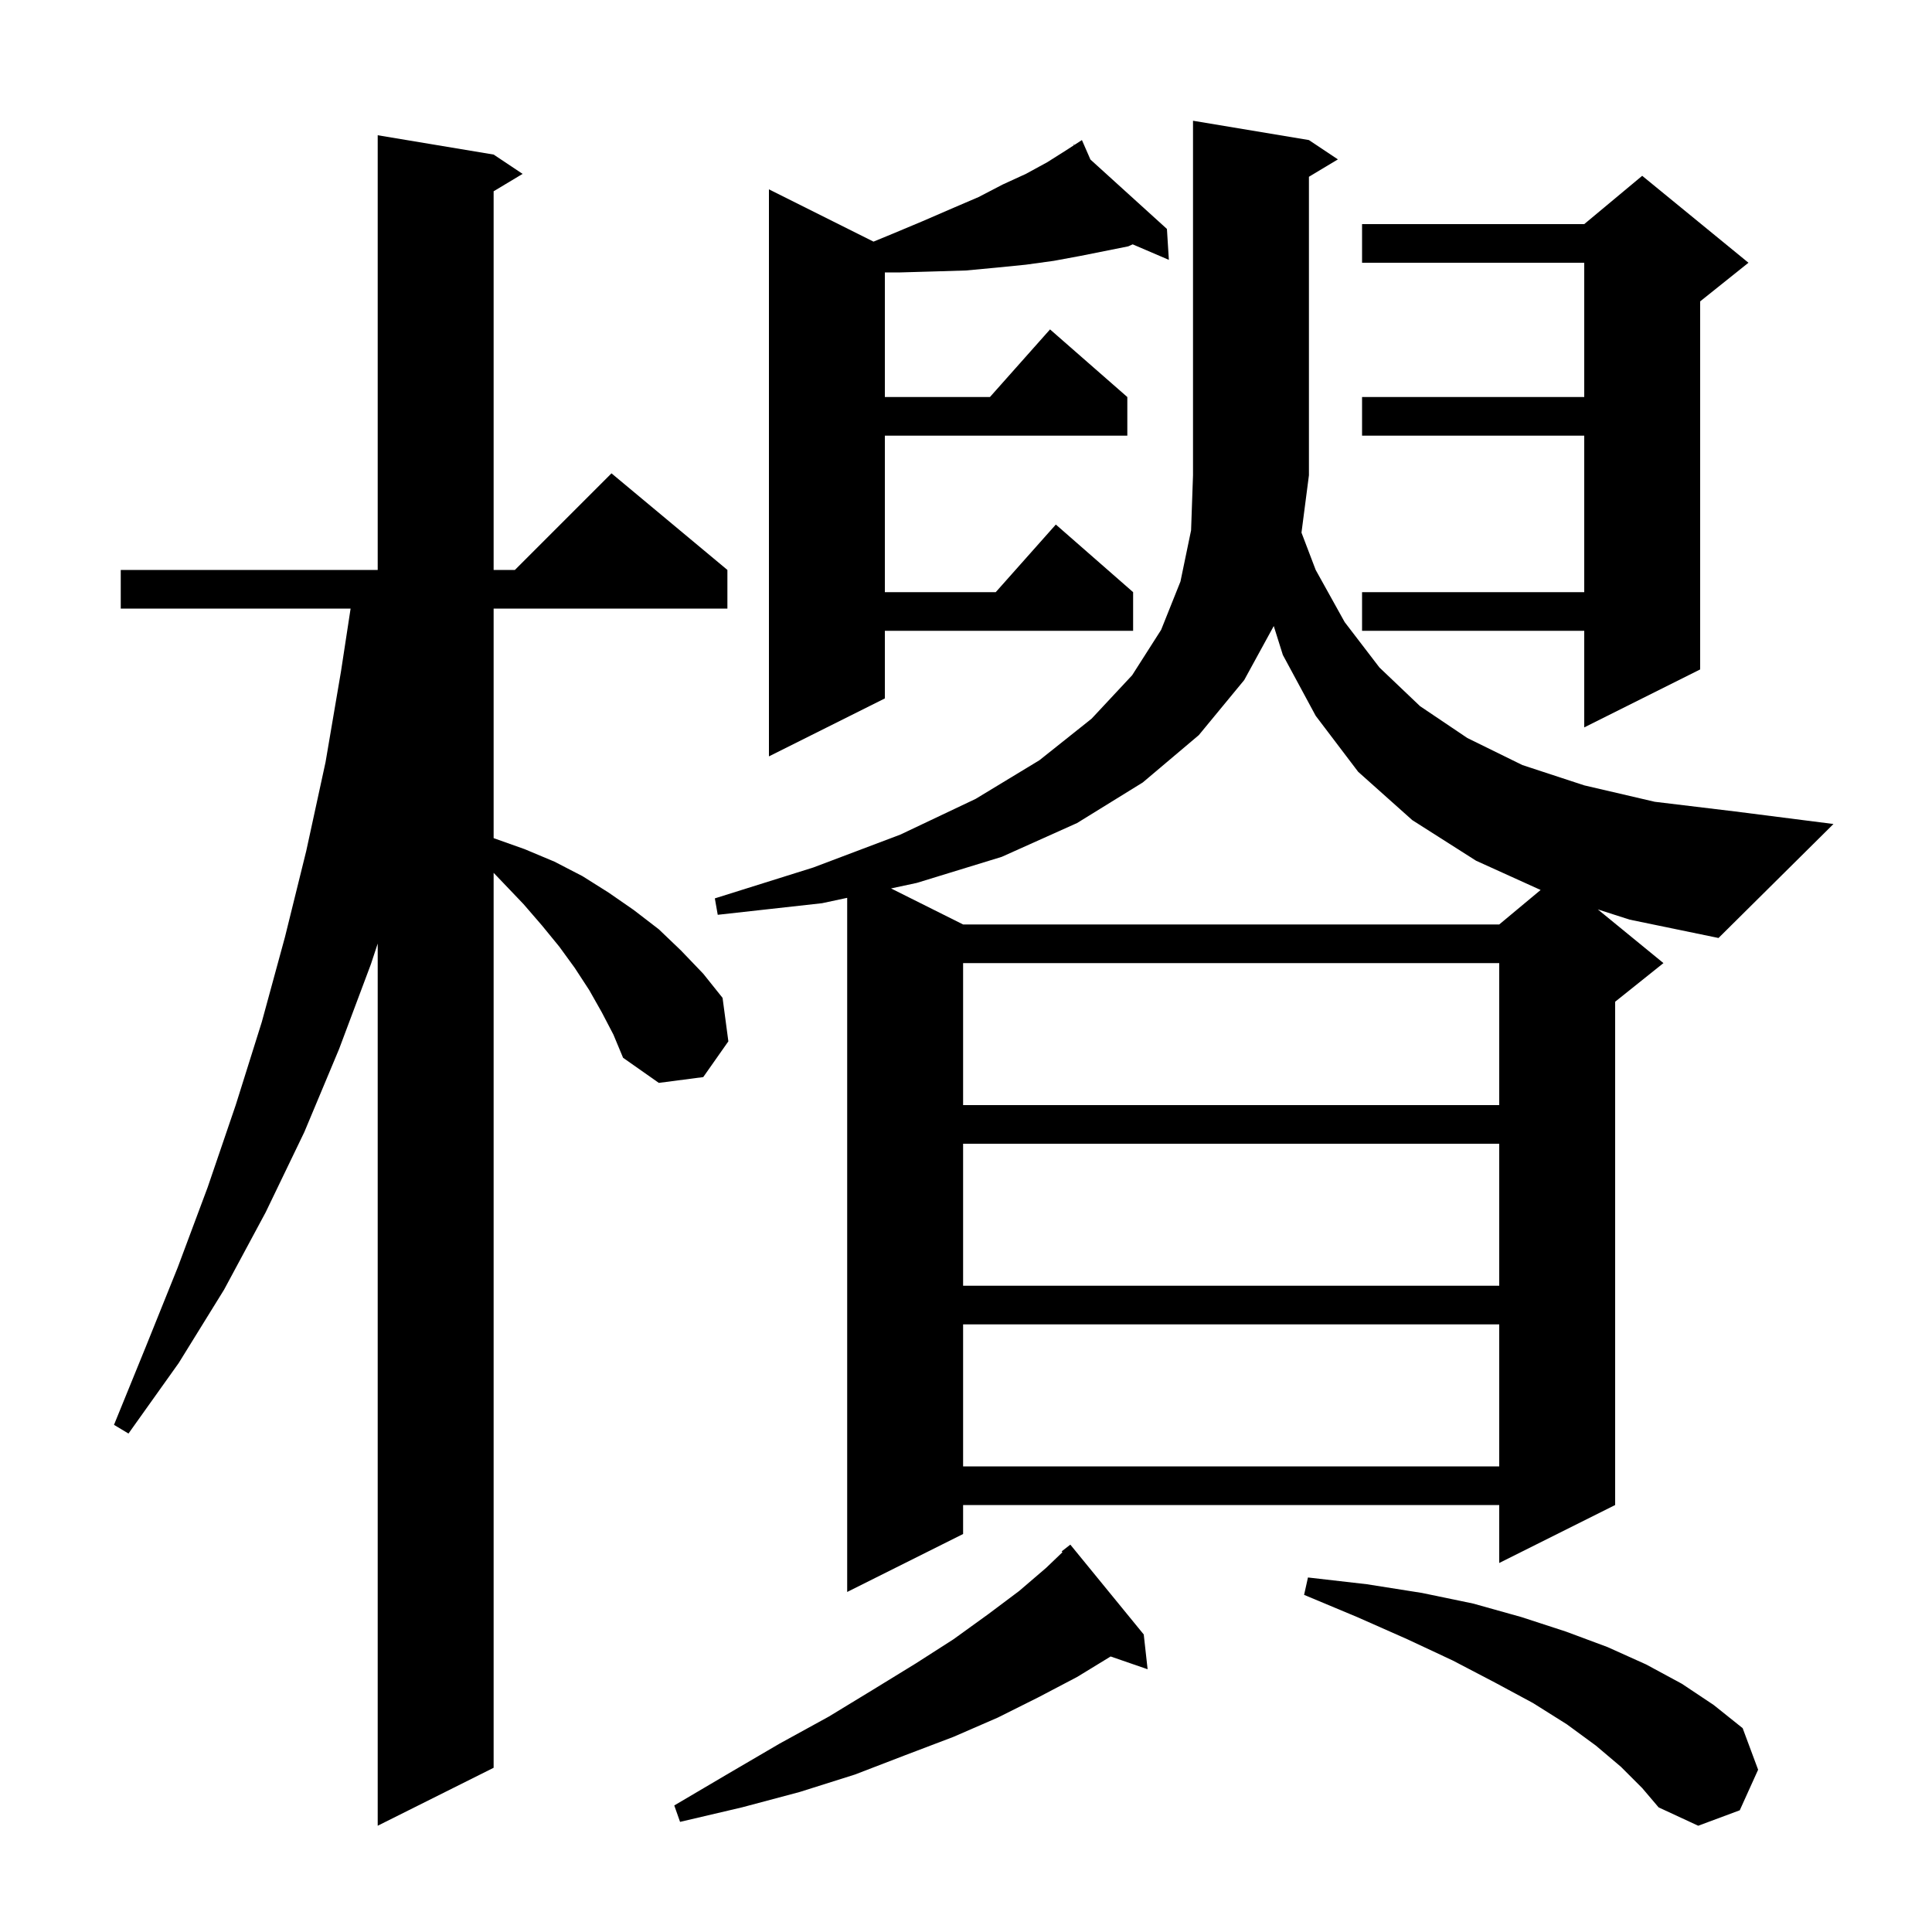 <svg xmlns="http://www.w3.org/2000/svg" xmlns:xlink="http://www.w3.org/1999/xlink" version="1.1" baseProfile="full" viewBox="0 0 200 200" width="200" height="200"><g fill="currentColor"><path d="M 167.8 182.9 L 165.2 180.7 L 162.2 178.5 L 158.7 176.3 L 154.8 174.2 L 150.4 171.9 L 145.7 169.7 L 140.5 167.4 L 135.0 165.1 L 135.4 163.3 L 141.5 164.0 L 147.2 164.9 L 152.5 166.0 L 157.5 167.4 L 162.1 168.9 L 166.4 170.5 L 170.4 172.3 L 174.1 174.3 L 177.4 176.5 L 180.4 178.9 L 182.0 183.2 L 180.1 187.4 L 175.8 189.0 L 171.7 187.1 L 170.0 185.1 Z M 62.3 104.8 L 61.0 102.5 L 59.5 100.2 L 57.9 98.0 L 56.1 95.8 L 54.2 93.6 L 52.1 91.4 L 51.1 90.355 L 51.1 183.0 L 39.1 189.0 L 39.1 97.677 L 38.4 99.8 L 35.1 108.6 L 31.5 117.2 L 27.5 125.5 L 23.2 133.5 L 18.5 141.1 L 13.3 148.4 L 11.8 147.5 L 15.1 139.4 L 18.4 131.2 L 21.5 122.9 L 24.4 114.4 L 27.1 105.8 L 29.5 97.0 L 31.7 88.1 L 33.7 78.9 L 35.3 69.5 L 36.294 63.0 L 12.5 63.0 L 12.5 59.0 L 39.1 59.0 L 39.1 14.0 L 51.1 16.0 L 54.1 18.0 L 51.1 19.8 L 51.1 59.0 L 53.3 59.0 L 63.3 49.0 L 75.3 59.0 L 75.3 63.0 L 51.1 63.0 L 51.1 86.761 L 51.2 86.8 L 54.3 87.9 L 57.4 89.2 L 60.3 90.7 L 63.0 92.4 L 65.6 94.2 L 68.2 96.2 L 70.5 98.4 L 72.8 100.8 L 74.8 103.3 L 75.4 107.8 L 72.8 111.5 L 68.2 112.1 L 64.5 109.5 L 63.5 107.1 Z M 118.4 169.2 L 118.8 172.8 L 114.973 171.478 L 111.5 173.6 L 107.5 175.7 L 103.3 177.8 L 98.7 179.8 L 93.7 181.7 L 88.5 183.7 L 82.8 185.5 L 76.8 187.1 L 70.4 188.6 L 69.8 186.9 L 75.4 183.6 L 80.7 180.5 L 85.8 177.7 L 90.4 174.9 L 94.8 172.2 L 98.7 169.7 L 102.3 167.1 L 105.5 164.7 L 108.3 162.3 L 109.985 160.686 L 109.9 160.6 L 110.8 159.9 Z M 136.2 59.0 L 139.2 64.4 L 142.8 69.1 L 147.0 73.1 L 151.9 76.4 L 157.6 79.2 L 164.0 81.3 L 171.3 83.0 L 179.6 84.0 L 189.8 85.3 L 177.9 97.1 L 168.7 95.2 L 165.406 94.141 L 172.2 99.7 L 167.2 103.7 L 167.2 155.8 L 155.2 161.8 L 155.2 155.8 L 99.7 155.8 L 99.7 158.8 L 87.7 164.8 L 87.7 92.943 L 85.1 93.5 L 74.3 94.7 L 74.0 93.0 L 84.2 89.8 L 93.2 86.4 L 101.0 82.7 L 107.6 78.7 L 113.0 74.4 L 117.2 69.9 L 120.2 65.2 L 122.2 60.2 L 123.3 54.9 L 123.5 49.2 L 123.5 12.5 L 135.5 14.5 L 138.5 16.5 L 135.5 18.3 L 135.5 49.2 L 134.729 55.138 Z M 99.7 137.1 L 99.7 151.8 L 155.2 151.8 L 155.2 137.1 Z M 99.7 118.4 L 99.7 133.1 L 155.2 133.1 L 155.2 118.4 Z M 99.7 99.7 L 99.7 114.4 L 155.2 114.4 L 155.2 99.7 Z M 128.8 70.4 L 124.1 76.1 L 118.3 81.0 L 111.5 85.2 L 103.7 88.7 L 94.9 91.4 L 92.24 91.97 L 99.7 95.7 L 155.2 95.7 L 159.484 92.13 L 152.8 89.1 L 146.2 84.9 L 140.6 79.9 L 136.2 74.1 L 132.8 67.8 L 131.859 64.806 Z M 112.879 16.514 L 120.8 23.7 L 121.0 26.9 L 117.255 25.295 L 116.8 25.5 L 111.8 26.5 L 109.1 27.0 L 106.2 27.4 L 103.2 27.7 L 100.0 28.0 L 96.7 28.1 L 93.2 28.2 L 91.6 28.2 L 91.6 41.1 L 102.478 41.1 L 108.7 34.1 L 116.7 41.1 L 116.7 45.1 L 91.6 45.1 L 91.6 61.3 L 103.078 61.3 L 109.3 54.3 L 117.3 61.3 L 117.3 65.3 L 91.6 65.3 L 91.6 72.3 L 79.6 78.3 L 79.6 19.6 L 90.426 25.013 L 92.4 24.2 L 95.5 22.9 L 98.5 21.6 L 101.3 20.4 L 103.8 19.1 L 106.2 18.0 L 108.4 16.8 L 110.3 15.6 L 111.173 15.035 L 111.1 14.9 L 111.217 15.006 L 112.0 14.5 Z M 181.0 27.2 L 176.0 31.2 L 176.0 69.3 L 164.0 75.3 L 164.0 65.3 L 141.0 65.3 L 141.0 61.3 L 164.0 61.3 L 164.0 45.1 L 141.0 45.1 L 141.0 41.1 L 164.0 41.1 L 164.0 27.2 L 141.0 27.2 L 141.0 23.2 L 164.0 23.2 L 170.0 18.2 Z "/></g></svg>